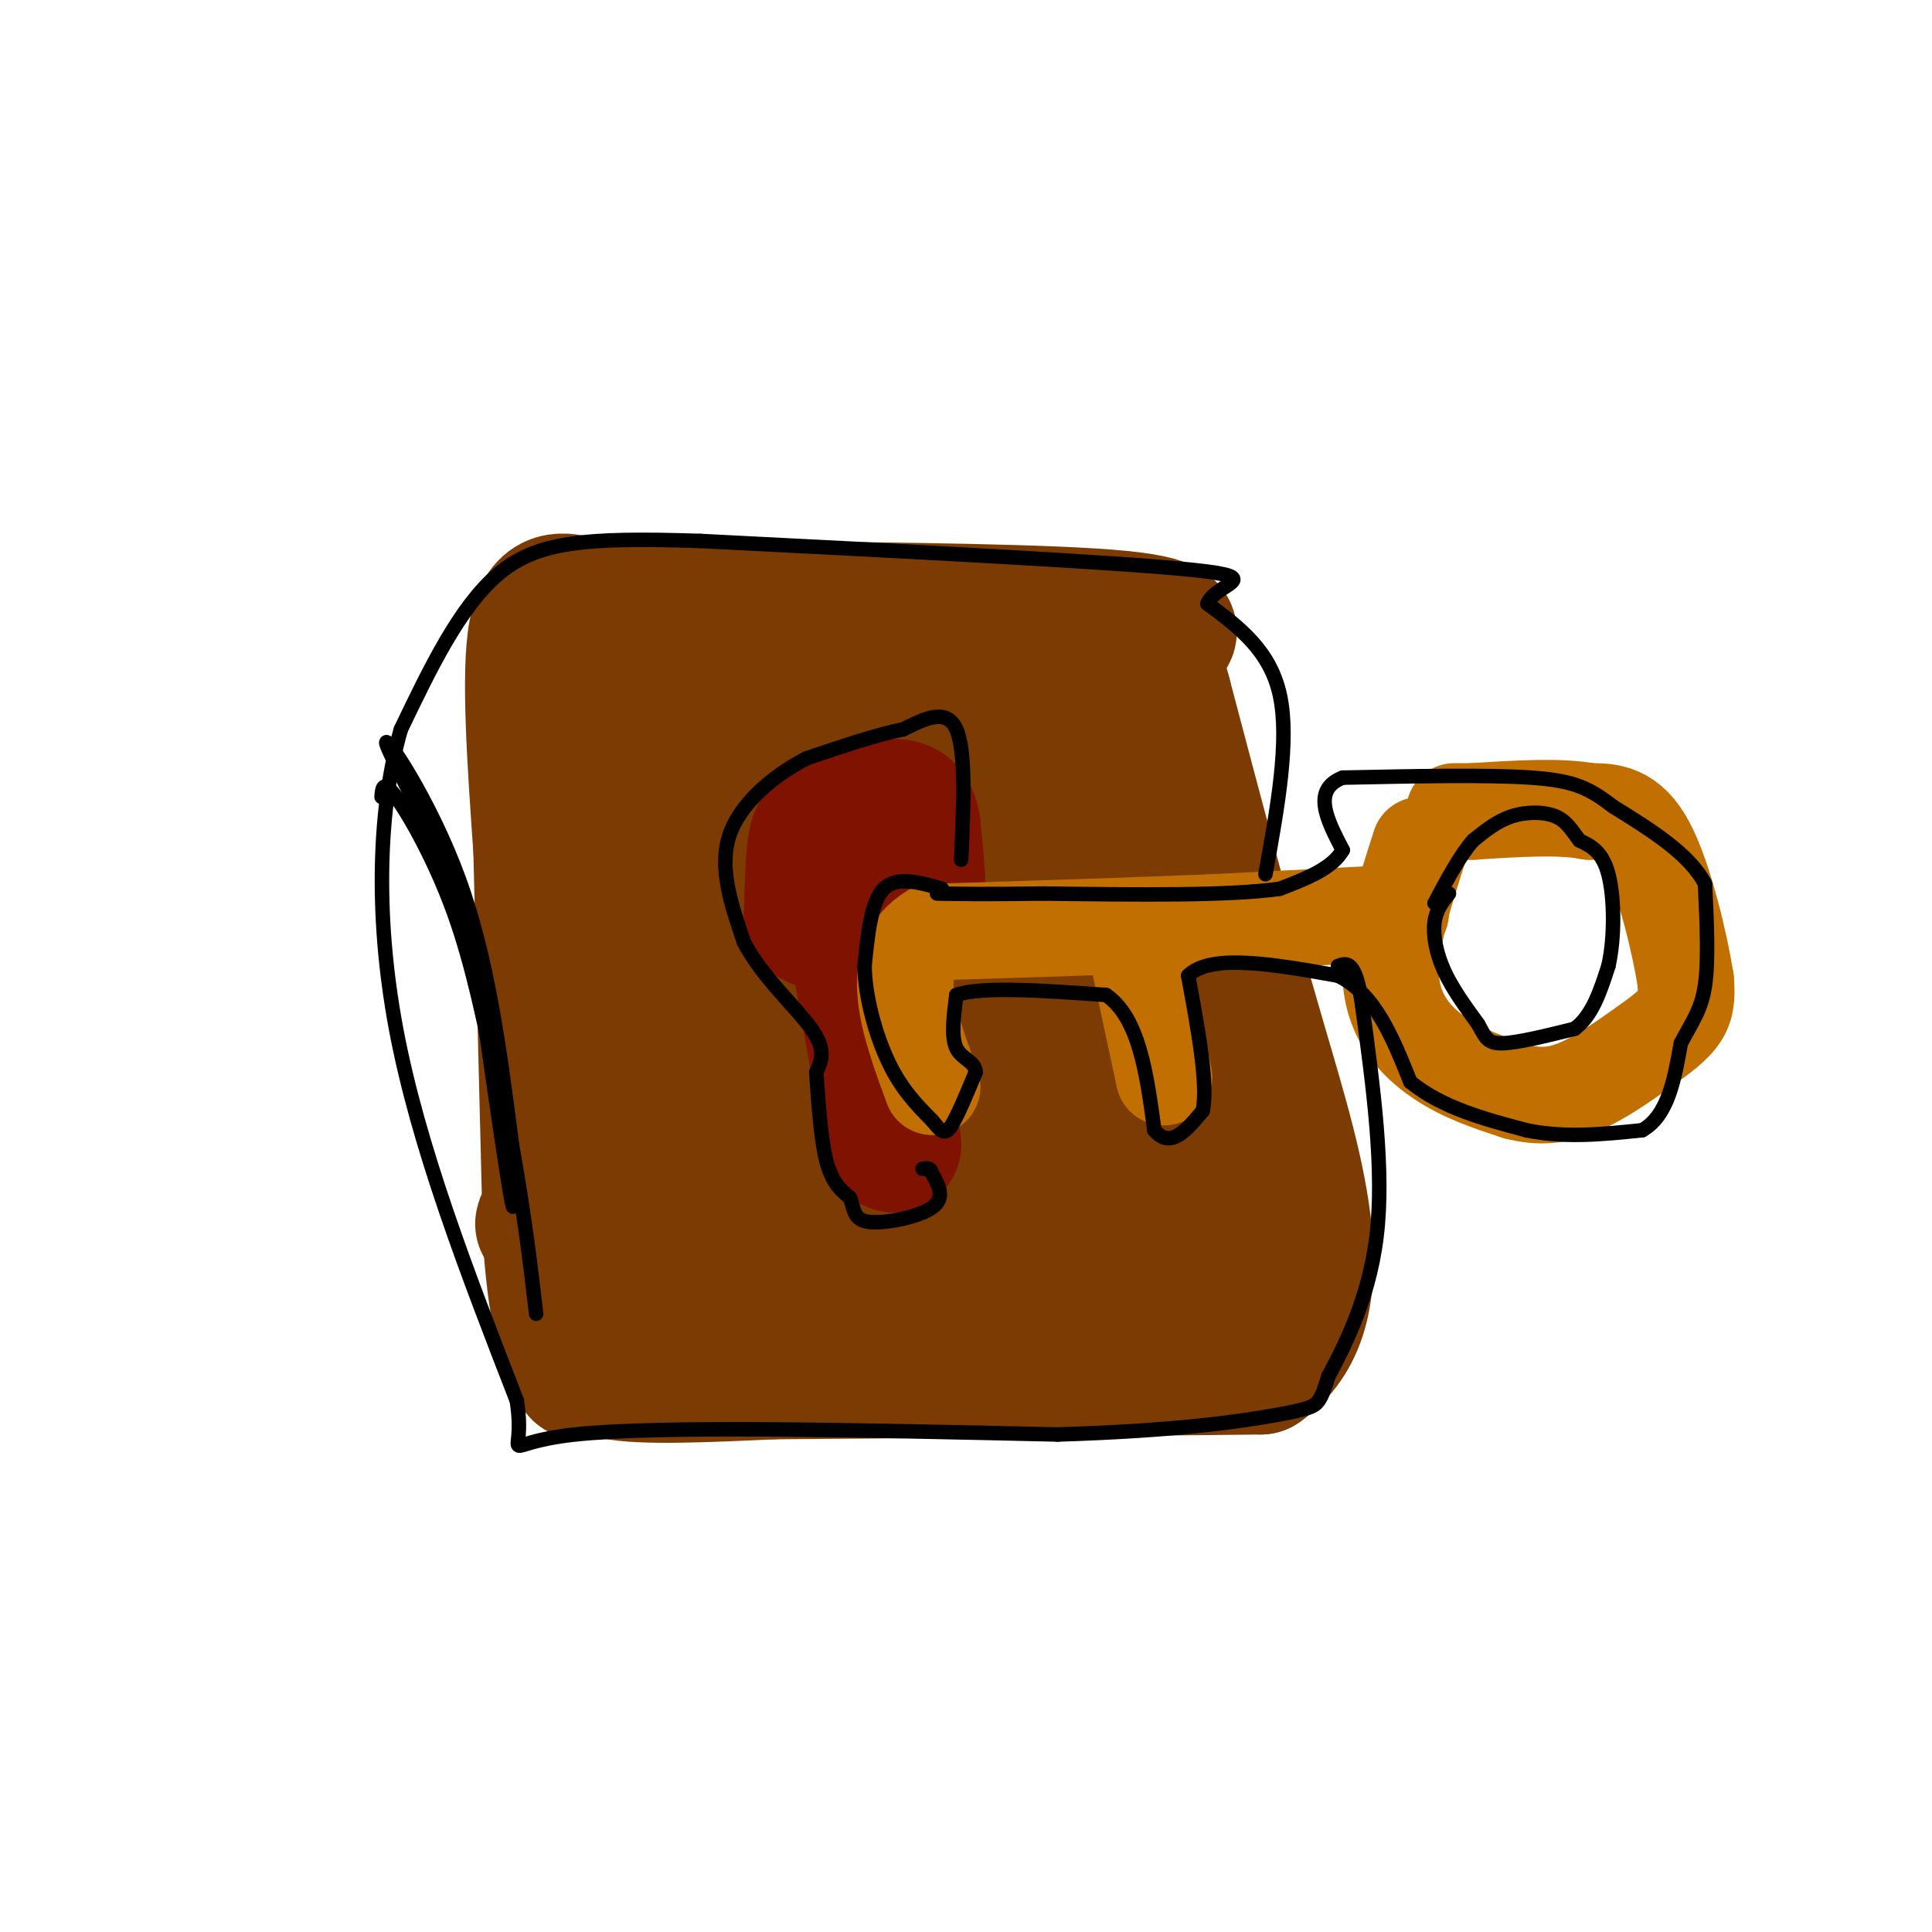 <svg viewBox='0 0 400 400' version='1.1' xmlns='http://www.w3.org/2000/svg' xmlns:xlink='http://www.w3.org/1999/xlink'><g fill='none' stroke='rgb(124,59,2)' stroke-width='28' stroke-linecap='round' stroke-linejoin='round'><path d='M125,138c-2.044,7.600 -4.089,15.200 -5,40c-0.911,24.800 -0.689,66.800 0,86c0.689,19.200 1.844,15.600 3,12'/><path d='M123,276c-0.111,3.644 -1.889,6.756 4,8c5.889,1.244 19.444,0.622 33,0'/><path d='M160,284c22.333,-0.167 61.667,-0.583 101,-1'/><path d='M261,283c16.600,-11.578 7.600,-40.022 0,-66c-7.600,-25.978 -13.800,-49.489 -20,-73'/><path d='M241,144c-3.750,-13.798 -3.125,-11.792 -1,-12c2.125,-0.208 5.750,-2.631 -8,-4c-13.750,-1.369 -44.875,-1.685 -76,-2'/><path d='M156,126c-13.764,-0.447 -10.174,-0.563 -10,2c0.174,2.563 -3.069,7.805 -7,10c-3.931,2.195 -8.552,1.341 -6,1c2.552,-0.341 12.276,-0.171 22,0'/><path d='M155,139c9.976,-0.452 23.917,-1.583 34,0c10.083,1.583 16.310,5.881 20,9c3.690,3.119 4.845,5.060 6,7'/><path d='M215,155c8.400,13.400 26.400,43.400 34,59c7.600,15.600 4.800,16.800 2,18'/><path d='M251,232c0.667,10.489 1.333,27.711 -1,36c-2.333,8.289 -7.667,7.644 -13,7'/><path d='M237,275c-5.845,2.202 -13.958,4.208 -38,0c-24.042,-4.208 -64.012,-14.631 -79,-19c-14.988,-4.369 -4.994,-2.685 5,-1'/><path d='M125,255c1.992,-1.526 4.472,-4.842 6,-4c1.528,0.842 2.104,5.842 2,-10c-0.104,-15.842 -0.887,-52.526 0,-70c0.887,-17.474 3.443,-15.737 6,-14'/><path d='M139,157c10.300,-1.882 33.049,0.413 42,3c8.951,2.587 4.102,5.466 11,10c6.898,4.534 25.542,10.724 33,17c7.458,6.276 3.729,12.638 0,19'/><path d='M225,206c-1.067,6.556 -3.733,13.444 -5,24c-1.267,10.556 -1.133,24.778 -1,39'/><path d='M219,269c-0.524,-4.000 -1.333,-33.500 0,-46c1.333,-12.500 4.810,-8.000 7,-5c2.190,3.000 3.095,4.500 4,6'/><path d='M230,224c1.520,3.080 3.321,7.780 4,13c0.679,5.220 0.237,10.959 -1,14c-1.237,3.041 -3.270,3.382 -5,3c-1.730,-0.382 -3.158,-1.487 -4,-1c-0.842,0.487 -1.098,2.568 -3,-11c-1.902,-13.568 -5.451,-42.784 -9,-72'/><path d='M212,170c-1.667,-14.622 -1.333,-15.178 0,-16c1.333,-0.822 3.667,-1.911 6,-3'/><path d='M218,151c2.857,9.286 7.000,34.000 10,53c3.000,19.000 4.857,32.286 1,39c-3.857,6.714 -13.429,6.857 -23,7'/><path d='M206,250c-4.244,2.067 -3.356,3.733 -13,3c-9.644,-0.733 -29.822,-3.867 -50,-7'/><path d='M143,246c-6.714,-1.369 1.500,-1.292 6,-4c4.500,-2.708 5.286,-8.202 5,-19c-0.286,-10.798 -1.643,-26.899 -3,-43'/><path d='M151,180c0.455,-7.912 3.091,-6.193 11,-2c7.909,4.193 21.091,10.860 28,16c6.909,5.140 7.545,8.754 6,15c-1.545,6.246 -5.273,15.123 -9,24'/><path d='M187,233c-2.723,3.353 -5.031,-0.265 -8,-4c-2.969,-3.735 -6.600,-7.589 -8,-18c-1.400,-10.411 -0.569,-27.380 1,-34c1.569,-6.620 3.877,-2.891 6,1c2.123,3.891 4.062,7.946 6,12'/><path d='M184,190c0.844,10.533 -0.044,30.867 2,39c2.044,8.133 7.022,4.067 12,0'/><path d='M198,229c-0.844,-5.644 -8.956,-19.756 -15,-25c-6.044,-5.244 -10.022,-1.622 -14,2'/><path d='M143,130c0.750,-1.083 1.500,-2.167 -1,-3c-2.500,-0.833 -8.250,-1.417 -14,-2'/><path d='M128,125c-3.429,-0.131 -5.000,0.542 -8,0c-3.000,-0.542 -7.429,-2.298 -9,6c-1.571,8.298 -0.286,26.649 1,45'/><path d='M112,176c0.500,21.000 1.250,51.000 2,81'/><path d='M114,257c1.333,18.000 3.667,22.500 6,27'/></g>
<g fill='none' stroke='rgb(127,18,1)' stroke-width='28' stroke-linecap='round' stroke-linejoin='round'><path d='M172,174c-1.167,-1.333 -2.333,-2.667 -3,0c-0.667,2.667 -0.833,9.333 -1,16'/><path d='M168,190c2.833,2.500 10.417,0.750 18,-1'/><path d='M186,189c3.733,-0.956 4.067,-2.844 4,-6c-0.067,-3.156 -0.533,-7.578 -1,-12'/><path d='M189,171c-0.511,-2.844 -1.289,-3.956 -4,-4c-2.711,-0.044 -7.356,0.978 -12,2'/><path d='M173,169c-0.667,7.000 3.667,23.500 8,40'/><path d='M181,209c2.000,11.333 3.000,19.667 4,28'/><path d='M185,237c-0.500,-1.667 -3.750,-19.833 -7,-38'/></g>
<g fill='none' stroke='rgb(194,111,1)' stroke-width='20' stroke-linecap='round' stroke-linejoin='round'><path d='M294,175c-3.289,10.200 -6.578,20.400 -6,28c0.578,7.600 5.022,12.600 10,16c4.978,3.400 10.489,5.200 16,7'/><path d='M314,226c4.756,1.252 8.646,0.882 13,-1c4.354,-1.882 9.172,-5.276 13,-8c3.828,-2.724 6.665,-4.778 8,-7c1.335,-2.222 1.167,-4.611 1,-7'/><path d='M349,203c-1.089,-7.000 -4.311,-21.000 -8,-28c-3.689,-7.000 -7.844,-7.000 -12,-7'/><path d='M329,168c-6.000,-1.167 -15.000,-0.583 -24,0'/><path d='M305,168c-4.667,0.000 -4.333,0.000 -4,0'/><path d='M290,189c0.000,0.000 -39.000,2.000 -39,2'/><path d='M251,191c-16.167,0.667 -37.083,1.333 -58,2'/><path d='M193,193c-9.667,5.667 -4.833,18.833 0,32'/><path d='M235,195c0.000,0.000 6.000,28.000 6,28'/></g>
<g fill='none' stroke='rgb(0,0,0)' stroke-width='3' stroke-linecap='round' stroke-linejoin='round'><path d='M195,184c-4.667,-1.333 -9.333,-2.667 -12,0c-2.667,2.667 -3.333,9.333 -4,16'/><path d='M179,200c0.089,6.400 2.311,14.400 5,20c2.689,5.600 5.844,8.800 9,12'/><path d='M193,232c2.067,2.578 2.733,3.022 4,1c1.267,-2.022 3.133,-6.511 5,-11'/><path d='M202,222c-0.111,-2.333 -2.889,-2.667 -4,-5c-1.111,-2.333 -0.556,-6.667 0,-11'/><path d='M198,206c5.167,-1.833 18.083,-0.917 31,0'/><path d='M229,206c6.833,4.667 8.417,16.333 10,28'/><path d='M239,234c3.333,4.000 6.667,0.000 10,-4'/><path d='M249,230c1.167,-5.333 -0.917,-16.667 -3,-28'/><path d='M246,202c4.667,-4.667 17.833,-2.333 31,0'/><path d='M277,202c7.667,3.667 11.333,12.833 15,22'/><path d='M292,224c6.500,5.333 15.250,7.667 24,10'/><path d='M316,234c8.000,1.667 16.000,0.833 24,0'/><path d='M340,234c5.333,-3.000 6.667,-10.500 8,-18'/><path d='M348,216c2.356,-4.533 4.244,-6.867 5,-12c0.756,-5.133 0.378,-13.067 0,-21'/><path d='M353,183c-3.167,-6.167 -11.083,-11.083 -19,-16'/><path d='M334,167c-5.000,-3.822 -8.000,-5.378 -17,-6c-9.000,-0.622 -24.000,-0.311 -39,0'/><path d='M278,161c-6.500,2.500 -3.250,8.750 0,15'/><path d='M278,176c-2.167,3.833 -7.583,5.917 -13,8'/><path d='M265,184c-10.333,1.500 -29.667,1.250 -49,1'/><path d='M216,185c-11.833,0.167 -16.917,0.083 -22,0'/><path d='M300,185c-1.333,1.667 -2.667,3.333 -3,6c-0.333,2.667 0.333,6.333 2,10c1.667,3.667 4.333,7.333 7,11'/><path d='M306,212c1.533,2.733 1.867,4.067 5,4c3.133,-0.067 9.067,-1.533 15,-3'/><path d='M326,213c3.667,-2.667 5.333,-7.833 7,-13'/><path d='M333,200c1.356,-5.933 1.244,-14.267 0,-19c-1.244,-4.733 -3.622,-5.867 -6,-7'/><path d='M327,174c-1.619,-2.155 -2.667,-4.042 -5,-5c-2.333,-0.958 -5.952,-0.988 -9,0c-3.048,0.988 -5.524,2.994 -8,5'/><path d='M305,174c-2.667,3.000 -5.333,8.000 -8,13'/><path d='M199,178c0.500,-11.250 1.000,-22.500 -1,-27c-2.000,-4.500 -6.500,-2.250 -11,0'/><path d='M187,151c-5.167,1.000 -12.583,3.500 -20,6'/><path d='M167,157c-6.800,3.511 -13.800,9.289 -16,16c-2.200,6.711 0.400,14.356 3,22'/><path d='M154,195c3.533,7.022 10.867,13.578 14,18c3.133,4.422 2.067,6.711 1,9'/><path d='M169,222c0.378,5.044 0.822,13.156 2,18c1.178,4.844 3.089,6.422 5,8'/><path d='M176,248c0.905,2.464 0.667,4.625 4,5c3.333,0.375 10.238,-1.036 13,-3c2.762,-1.964 1.381,-4.482 0,-7'/><path d='M193,243c-0.333,-1.333 -1.167,-1.167 -2,-1'/><path d='M262,181c2.500,-13.833 5.000,-27.667 3,-37c-2.000,-9.333 -8.500,-14.167 -15,-19'/><path d='M250,125c1.533,-4.244 12.867,-5.356 -3,-7c-15.867,-1.644 -58.933,-3.822 -102,-6'/><path d='M145,112c-24.311,-0.800 -34.089,0.200 -42,7c-7.911,6.800 -13.956,19.400 -20,32'/><path d='M83,151c-4.444,15.333 -5.556,37.667 -1,62c4.556,24.333 14.778,50.667 25,77'/><path d='M107,290c2.111,13.533 -5.111,8.867 12,7c17.111,-1.867 58.556,-0.933 100,0'/><path d='M219,297c25.143,-0.786 38.000,-2.750 45,-4c7.000,-1.250 8.143,-1.786 9,-3c0.857,-1.214 1.429,-3.107 2,-5'/><path d='M275,285c2.667,-5.089 8.333,-15.311 10,-29c1.667,-13.689 -0.667,-30.844 -3,-48'/><path d='M282,208c-1.333,-9.333 -3.167,-8.667 -5,-8'/><path d='M79,165c0.133,-1.867 0.267,-3.733 3,0c2.733,3.733 8.067,13.067 12,24c3.933,10.933 6.467,23.467 9,36'/><path d='M103,225c2.422,13.333 3.978,28.667 3,24c-0.978,-4.667 -4.489,-29.333 -8,-54'/><path d='M98,195c-6.071,-18.643 -17.250,-38.250 -18,-41c-0.750,-2.750 8.929,11.357 15,28c6.071,16.643 8.536,35.821 11,55'/><path d='M106,237c2.667,15.000 3.833,25.000 5,35'/></g>
</svg>